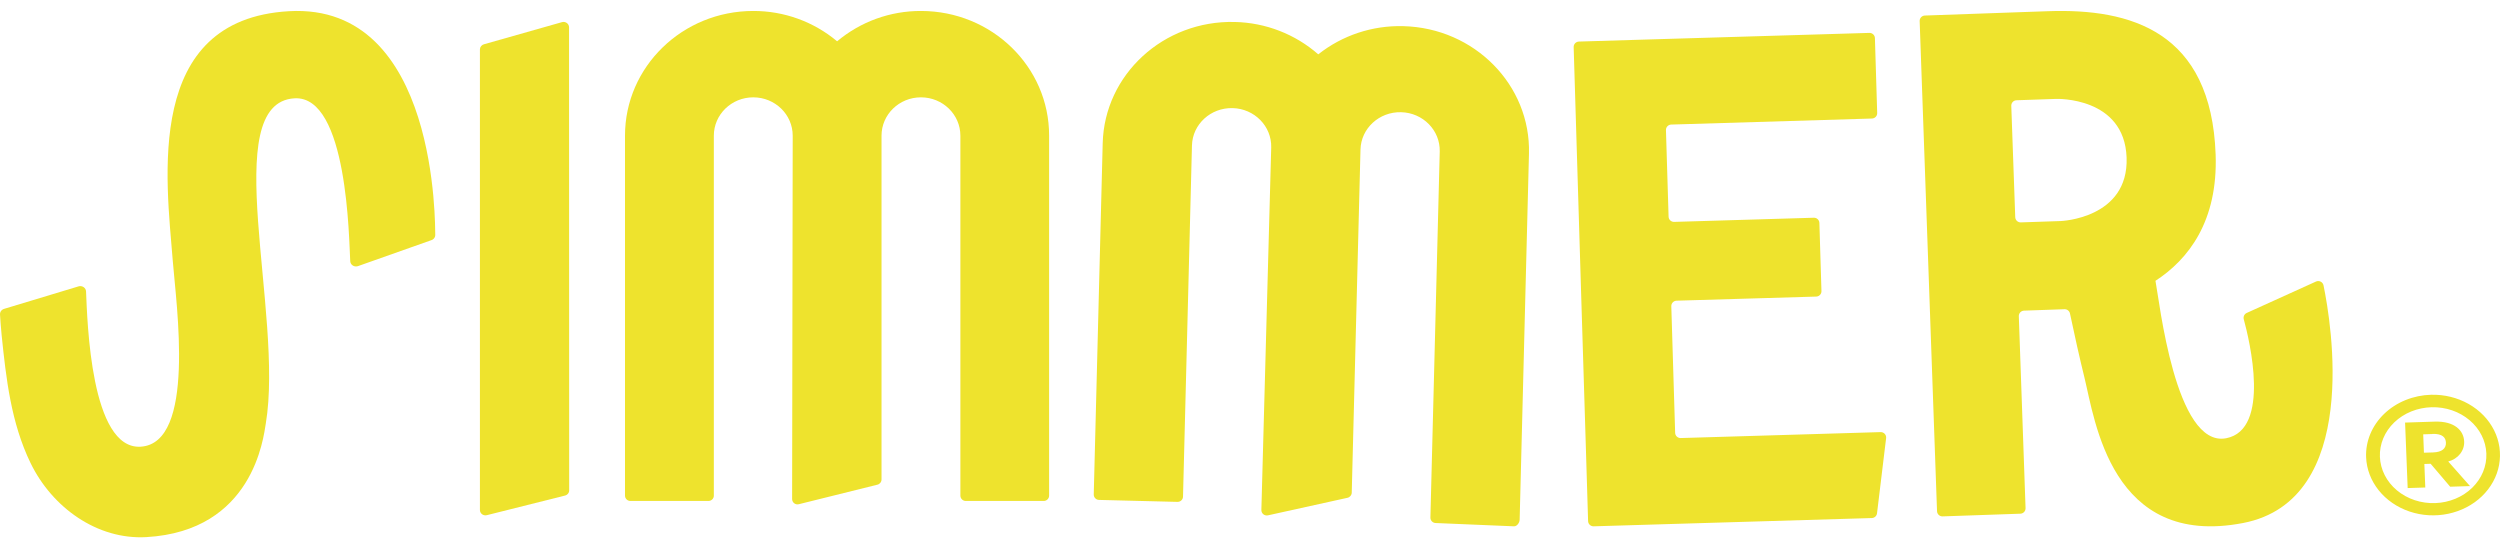 <svg width="228" height="50" viewBox="0 0 228 50" fill="none" xmlns="http://www.w3.org/2000/svg">
<path d="M44.4 46.984L51.53 45.195C51.639 45.168 51.736 45.106 51.805 45.019C51.874 44.932 51.911 44.824 51.91 44.714L51.898 2.489C51.898 2.413 51.879 2.338 51.844 2.27C51.809 2.202 51.759 2.143 51.697 2.098C51.635 2.052 51.562 2.022 51.486 2.008C51.409 1.994 51.331 1.998 51.256 2.019L44.136 4.038C44.031 4.066 43.937 4.128 43.871 4.213C43.804 4.298 43.768 4.402 43.768 4.509V46.504C43.767 46.58 43.784 46.655 43.818 46.723C43.852 46.791 43.901 46.85 43.963 46.897C44.024 46.943 44.095 46.975 44.171 46.99C44.247 47.005 44.325 47.003 44.4 46.984Z" fill="#EEE32D"/>
<path d="M83.992 1C81.193 0.992 78.483 1.973 76.345 3.767C74.207 1.973 71.496 0.992 68.698 1C62.237 1 57 6.092 57 12.373V45.201C57 45.33 57.052 45.454 57.144 45.545C57.235 45.636 57.36 45.688 57.49 45.688H64.612C64.742 45.688 64.867 45.636 64.959 45.545C65.051 45.454 65.102 45.33 65.102 45.201V12.373C65.102 10.443 66.713 8.877 68.699 8.877C70.686 8.877 72.295 10.443 72.295 12.373L72.241 45.506C72.24 45.581 72.256 45.655 72.289 45.723C72.321 45.791 72.369 45.85 72.428 45.896C72.487 45.942 72.556 45.974 72.63 45.99C72.704 46.005 72.78 46.003 72.853 45.984L80.02 44.203C80.127 44.178 80.223 44.116 80.291 44.03C80.359 43.943 80.396 43.836 80.395 43.726V12.373C80.395 10.443 82.005 8.877 83.99 8.877C85.975 8.877 87.587 10.443 87.587 12.373V45.201C87.587 45.33 87.639 45.454 87.731 45.545C87.823 45.636 87.947 45.688 88.077 45.688H95.189C95.319 45.688 95.443 45.636 95.535 45.545C95.627 45.454 95.679 45.33 95.679 45.201V12.373C95.69 6.092 90.453 1 83.992 1Z" fill="#EEE32D"/>
<path d="M127.98 2.385C125.168 2.308 122.419 3.219 120.225 4.956C118.122 3.112 115.423 2.066 112.611 2.004C106.118 1.842 100.727 6.795 100.566 13.059L99.75 45.09C99.748 45.155 99.759 45.219 99.782 45.28C99.805 45.34 99.841 45.395 99.886 45.442C99.931 45.489 99.985 45.527 100.045 45.553C100.105 45.578 100.17 45.592 100.235 45.593L107.381 45.771C107.447 45.773 107.512 45.762 107.573 45.739C107.635 45.716 107.691 45.682 107.738 45.637C107.786 45.592 107.824 45.539 107.85 45.48C107.876 45.42 107.89 45.357 107.891 45.292L108.707 13.261C108.757 11.333 110.415 9.811 112.41 9.859C114.406 9.908 115.98 11.511 115.935 13.439L115.037 46.512C115.035 46.586 115.051 46.66 115.082 46.728C115.114 46.796 115.161 46.855 115.219 46.902C115.278 46.949 115.347 46.982 115.42 46.999C115.494 47.016 115.571 47.015 115.644 46.998L122.89 45.399C122.998 45.375 123.095 45.316 123.166 45.231C123.236 45.147 123.276 45.042 123.279 44.932L124.077 13.635C124.126 11.707 125.783 10.185 127.78 10.233C129.776 10.282 131.35 11.886 131.304 13.814L130.453 47.196C130.451 47.26 130.462 47.325 130.485 47.386C130.508 47.446 130.543 47.502 130.588 47.548C130.634 47.596 130.688 47.633 130.748 47.659C130.808 47.685 130.873 47.699 130.938 47.7L138.078 48C138.353 48.006 138.584 47.669 138.592 47.399L139.442 14.015C139.61 7.76 134.476 2.546 127.98 2.385Z" fill="#EEE32D"/>
<path d="M211.22 25.676L204.901 28.541C204.795 28.589 204.71 28.673 204.661 28.778C204.611 28.883 204.601 29.002 204.631 29.113C205.152 31.023 207.125 39.178 203.025 39.968C198.377 40.864 196.931 27.359 196.584 25.645C196.584 25.634 196.584 25.623 196.575 25.613C199.584 23.655 202.281 20.187 202.066 14.098C201.668 2.852 194.315 0.755 186.776 1.022L184.162 1.113L175.547 1.417C175.482 1.419 175.419 1.434 175.36 1.461C175.301 1.487 175.248 1.525 175.204 1.572C175.16 1.619 175.126 1.675 175.103 1.735C175.081 1.795 175.07 1.859 175.073 1.924L176.019 28.626L176.657 46.621C176.659 46.686 176.674 46.749 176.701 46.807C176.728 46.866 176.766 46.919 176.813 46.962C176.86 47.006 176.916 47.041 176.976 47.063C177.037 47.086 177.101 47.096 177.166 47.094L184.256 46.849C184.321 46.847 184.384 46.832 184.443 46.805C184.502 46.779 184.555 46.74 184.599 46.694C184.643 46.646 184.677 46.591 184.7 46.531C184.723 46.471 184.733 46.406 184.731 46.342L184.116 28.837C184.114 28.772 184.124 28.708 184.147 28.648C184.17 28.588 184.204 28.532 184.248 28.485C184.292 28.438 184.345 28.4 184.404 28.374C184.463 28.347 184.526 28.332 184.591 28.33L188.289 28.2C188.404 28.198 188.516 28.235 188.605 28.306C188.695 28.378 188.757 28.478 188.781 28.589C189.163 30.426 189.675 32.705 190.102 34.437C191.053 38.313 192.531 50.018 204.568 47.699C215.363 45.617 212.593 29.362 211.906 26.031C211.892 25.958 211.862 25.889 211.817 25.83C211.773 25.77 211.716 25.722 211.65 25.688C211.584 25.653 211.511 25.635 211.436 25.633C211.362 25.631 211.288 25.645 211.22 25.676ZM187.926 20.16L184.298 20.282C184.168 20.287 184.041 20.239 183.946 20.151C183.851 20.062 183.795 19.939 183.79 19.81L183.429 9.649C183.427 9.585 183.437 9.521 183.46 9.461C183.483 9.4 183.517 9.345 183.561 9.298C183.605 9.251 183.658 9.213 183.717 9.186C183.775 9.16 183.839 9.145 183.904 9.143L187.531 9.02C187.531 9.02 193.75 8.802 193.946 14.373C194.143 19.945 187.926 20.16 187.926 20.16Z" fill="#EEE32D"/>
<path d="M170.721 10.81C170.786 10.808 170.85 10.793 170.909 10.767C170.968 10.741 171.021 10.703 171.066 10.657C171.11 10.61 171.145 10.555 171.168 10.495C171.191 10.435 171.202 10.371 171.2 10.307L170.992 3.474C170.991 3.41 170.976 3.346 170.949 3.288C170.923 3.229 170.885 3.177 170.838 3.133C170.79 3.089 170.735 3.054 170.674 3.032C170.614 3.009 170.549 2.998 170.484 3L151.19 3.574L143.996 3.791C143.932 3.793 143.868 3.807 143.809 3.834C143.75 3.86 143.696 3.898 143.652 3.944C143.607 3.991 143.573 4.046 143.55 4.106C143.527 4.166 143.516 4.23 143.518 4.294L143.725 11.127L144.024 20.978L144.212 27.187L144.627 40.693L144.834 47.526C144.836 47.59 144.851 47.654 144.877 47.712C144.904 47.77 144.942 47.823 144.989 47.867C145.036 47.911 145.092 47.946 145.152 47.968C145.213 47.991 145.278 48.002 145.342 48L152.533 47.785L170.709 47.246C170.827 47.242 170.94 47.197 171.027 47.118C171.114 47.039 171.17 46.932 171.184 46.816L172.014 39.955C172.023 39.885 172.016 39.814 171.994 39.747C171.972 39.68 171.936 39.619 171.889 39.567C171.841 39.515 171.782 39.474 171.717 39.446C171.651 39.419 171.58 39.406 171.509 39.408L153.283 39.95C153.218 39.952 153.153 39.941 153.093 39.918C153.032 39.895 152.976 39.861 152.929 39.817C152.882 39.773 152.844 39.721 152.817 39.662C152.791 39.603 152.776 39.54 152.774 39.476L152.423 27.925C152.421 27.861 152.432 27.797 152.455 27.737C152.478 27.677 152.512 27.622 152.557 27.576C152.601 27.529 152.654 27.491 152.714 27.465C152.773 27.439 152.837 27.424 152.901 27.422L165.638 27.048C165.703 27.046 165.767 27.032 165.826 27.005C165.885 26.979 165.938 26.941 165.983 26.895C166.027 26.848 166.062 26.793 166.085 26.733C166.108 26.673 166.119 26.609 166.117 26.545L165.928 20.33C165.926 20.266 165.912 20.203 165.885 20.145C165.858 20.086 165.82 20.033 165.773 19.989C165.726 19.945 165.67 19.911 165.61 19.888C165.549 19.866 165.485 19.855 165.42 19.857L152.683 20.236C152.618 20.238 152.554 20.228 152.493 20.205C152.432 20.182 152.377 20.148 152.33 20.104C152.282 20.06 152.244 20.007 152.218 19.949C152.191 19.89 152.177 19.827 152.175 19.763L151.935 11.863C151.933 11.799 151.944 11.735 151.967 11.675C151.99 11.615 152.025 11.56 152.069 11.514C152.114 11.467 152.167 11.429 152.226 11.403C152.285 11.377 152.349 11.362 152.414 11.36L170.721 10.81Z" fill="#EEE32D"/>
<path d="M32.637 24.274L39.338 21.904C39.447 21.87 39.541 21.801 39.605 21.71C39.67 21.619 39.702 21.511 39.696 21.401C39.662 20.852 40.029 0.244 26.358 1.021C13.121 1.775 15.166 16.316 15.756 23.78C16.076 27.82 17.887 40.448 12.818 40.739C8.271 40.999 7.966 29.308 7.848 26.578C7.845 26.501 7.823 26.426 7.785 26.358C7.747 26.291 7.694 26.232 7.629 26.188C7.563 26.143 7.489 26.113 7.41 26.1C7.331 26.087 7.25 26.092 7.173 26.114L0.378 28.167C0.264 28.2 0.165 28.268 0.096 28.362C0.028 28.455 -0.006 28.569 0.001 28.683C0.03 29.137 0.081 29.9 0.148 30.555C0.558 34.529 1.006 38.553 2.783 42.221C4.759 46.301 8.882 49.237 13.342 48.985C23.087 48.429 24.027 39.912 24.241 38.624C25.911 28.619 19.819 9.367 26.861 8.966C31.722 8.69 31.824 21.89 31.941 23.823C31.945 23.901 31.968 23.977 32.008 24.045C32.048 24.113 32.104 24.171 32.171 24.215C32.239 24.259 32.316 24.287 32.397 24.297C32.477 24.307 32.559 24.3 32.637 24.274Z" fill="#EEE32D"/>
<path d="M221.716 36.002C222.922 35.971 224.11 36.262 225.133 36.838C226.155 37.414 226.965 38.25 227.46 39.24C227.956 40.23 228.115 41.33 227.917 42.402C227.719 43.473 227.174 44.468 226.349 45.26C225.525 46.053 224.458 46.608 223.284 46.855C222.11 47.103 220.881 47.032 219.751 46.651C218.622 46.27 217.643 45.597 216.938 44.716C216.233 43.835 215.833 42.786 215.789 41.701C215.76 40.975 215.891 40.252 216.174 39.573C216.457 38.894 216.886 38.271 217.437 37.742C217.988 37.212 218.649 36.786 219.384 36.487C220.118 36.189 220.911 36.024 221.716 36.002ZM222.104 45.882C223.386 45.834 224.594 45.331 225.466 44.484C226.337 43.636 226.801 42.513 226.756 41.358C226.711 40.204 226.16 39.112 225.225 38.322C224.29 37.531 223.045 37.106 221.763 37.139C221.123 37.156 220.492 37.286 219.908 37.523C219.324 37.76 218.798 38.098 218.359 38.519C217.921 38.939 217.579 39.434 217.354 39.974C217.129 40.514 217.025 41.089 217.047 41.665C217.07 42.242 217.219 42.809 217.485 43.333C217.752 43.858 218.131 44.329 218.601 44.721C219.071 45.113 219.623 45.418 220.224 45.617C220.825 45.816 221.464 45.906 222.104 45.882ZM225.265 44.332L223.456 44.388L221.676 42.296L221.102 42.315L221.186 44.46L219.579 44.511L219.344 38.539L222.045 38.452C223.881 38.393 224.694 39.29 224.731 40.257C224.753 40.664 224.621 41.067 224.358 41.399C224.095 41.732 223.715 41.975 223.28 42.089L225.265 44.332ZM221.828 39.583L220.997 39.611L221.062 41.287L221.896 41.262C222.728 41.234 223.087 40.888 223.069 40.371C223.05 39.921 222.777 39.541 221.828 39.572V39.583Z" fill="#EEE32D"/>
</svg>
